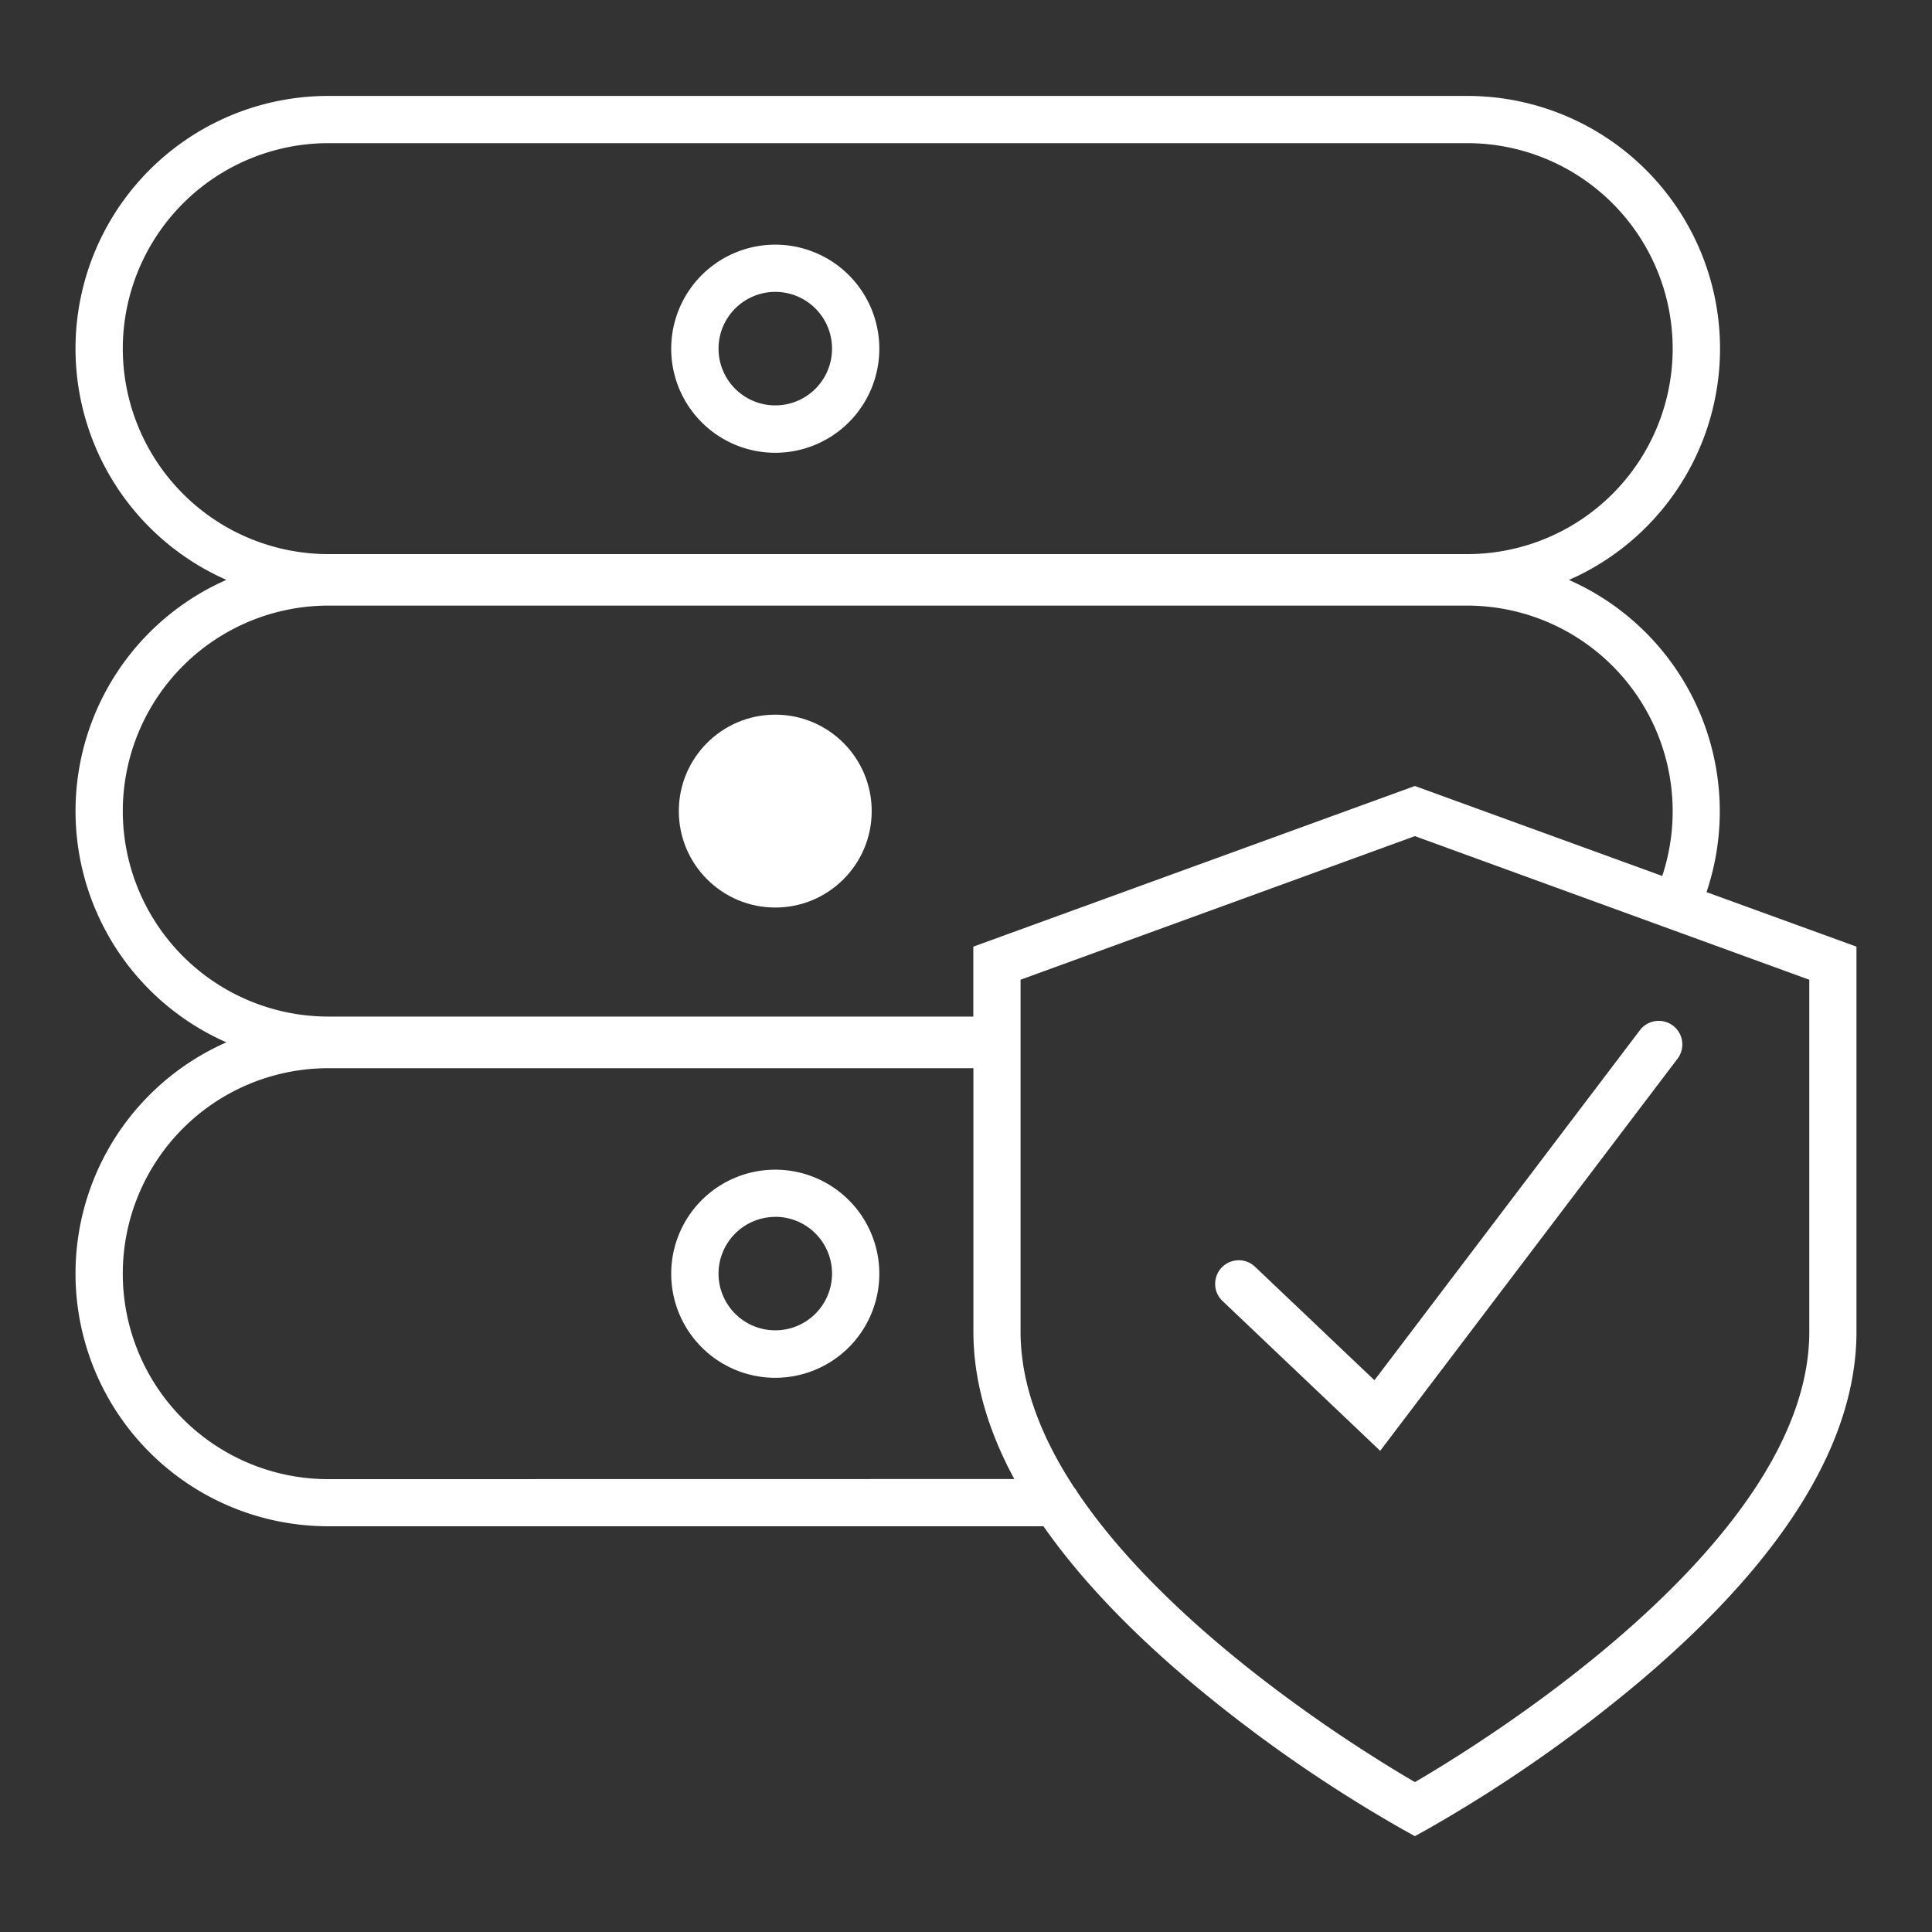 <svg xmlns="http://www.w3.org/2000/svg" viewBox="0 0 928.34 928.34"><rect x="0" y="0" width="928.34" height="928.34" fill="#333333" stroke="none"/><defs><style>.cls-1{fill:none;}.cls-2{fill:#fff;}</style></defs><g id="Layer_2" data-name="Layer 2"><g id="Layer_1-2" data-name="Layer 1"><rect class="cls-1" width="928.34" height="928.34"/><path class="cls-2" d="M372.52,584.69A27.27,27.27,0,1,1,345.26,612a27.3,27.3,0,0,1,27.26-27.27m0-22.69a50,50,0,1,0,50,50,50,50,0,0,0-50-50Z"/><circle class="cls-2" cx="372.52" cy="389.74" r="46.34"/><path class="cls-2" d="M820,428.67a121.52,121.52,0,0,0-66.1-150A121.41,121.41,0,0,0,705,46.1H157.71a121.41,121.41,0,0,0-48.93,232.53,121.4,121.4,0,0,0,0,222.22,121.41,121.41,0,0,0,48.93,232.53H501.39q25.68,36.76,70.74,74.84a685.61,685.61,0,0,0,102.3,71.06l5.43,3,5.44-3a686.18,686.18,0,0,0,102.3-71.06c69.31-58.49,104.45-115.14,104.45-168.36v-185ZM59,167.52a98.84,98.84,0,0,1,98.73-98.73H705a98.73,98.73,0,1,1,0,197.46H157.71A98.84,98.84,0,0,1,59,167.52Zm0,222.22A98.84,98.84,0,0,1,157.71,291H705a98.83,98.83,0,0,1,93.72,129.9L679.86,377.67,467.68,454.88v33.59h-310A98.84,98.84,0,0,1,59,389.74Zm98.73,321a98.73,98.73,0,0,1,0-197.46h310V639.86q0,34.51,19.65,70.83Zm711.65-70.83c0,101.11-157.94,198-189.5,216.4-23.32-13.57-115.68-70.07-162.28-139.45a10.62,10.62,0,0,0-1.37-2c-15.67-23.89-25.84-49.26-25.84-74.9V470.77l189.49-69,189.5,69Z"/><path class="cls-2" d="M603.28,608.9a11.35,11.35,0,1,0-15.63,16.45l75.54,71.78L806.05,508.74A11.34,11.34,0,1,0,788,495L660.43,663.21Z"/><path class="cls-2" d="M372.52,140.25a27.27,27.27,0,1,1-27.26,27.27,27.3,27.3,0,0,1,27.26-27.27m0-22.69a50,50,0,1,0,50,50,50,50,0,0,0-50-50Z"/></g></g></svg>